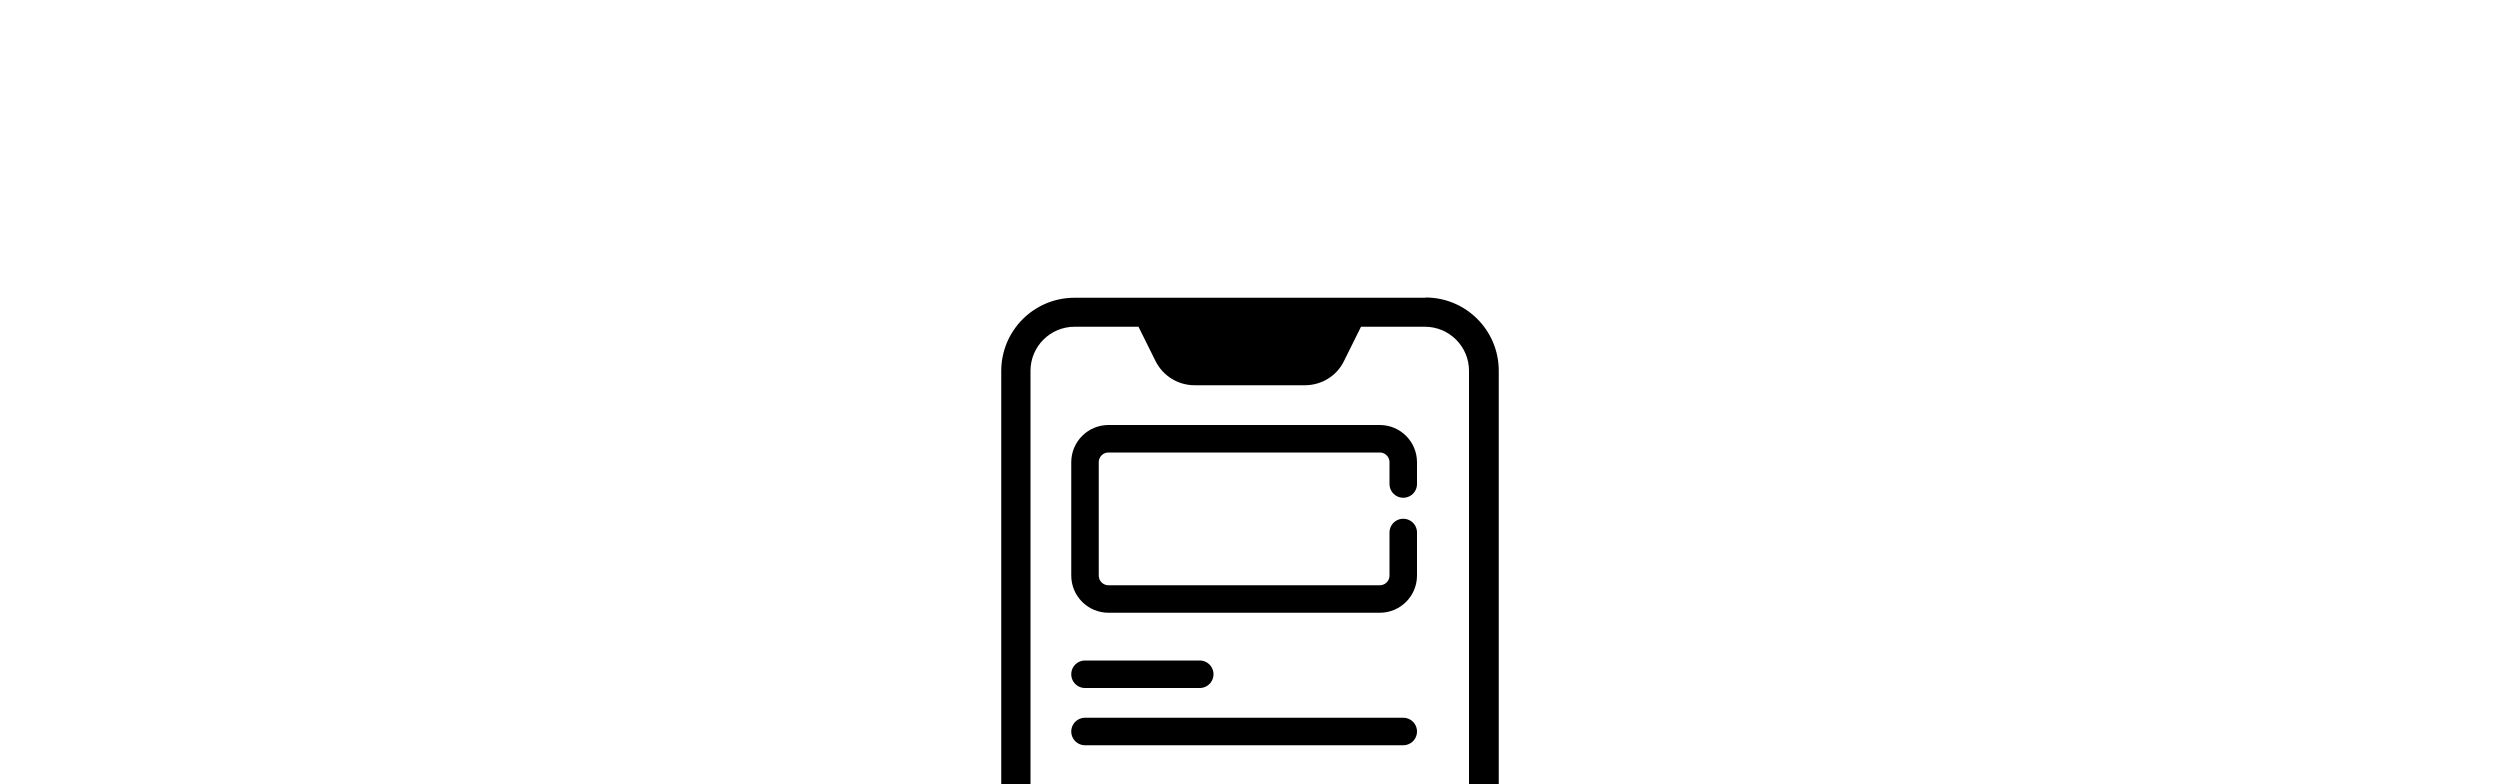<?xml version="1.0" encoding="UTF-8"?>
<svg id="Calque_1" xmlns="http://www.w3.org/2000/svg" version="1.1" viewBox="0 0 1000 313.8">
  <!-- Generator: Adobe Illustrator 29.5.1, SVG Export Plug-In . SVG Version: 2.1.0 Build 141)  -->
  <defs>
    <style>
      .st0 {
        fill: none;
        stroke: #000;
        stroke-linecap: round;
        stroke-miterlimit: 10;
        stroke-width: 11px;
      }
    </style>
  </defs>
  <g>
    <path d="M570.2,119.1h-140.4c-16.2,0-29.3,13.1-29.3,29.3v292.6c0,16.2,13.1,29.3,29.3,29.3h140.4c16.2,0,29.3-13.1,29.3-29.3V148.3c0-16.2-13.1-29.3-29.3-29.3ZM587.8,440.9c0,9.7-7.9,17.6-17.6,17.6h-140.4c-9.7,0-17.6-7.9-17.6-17.6V148.3c0-9.7,7.9-17.6,17.6-17.6h25.6l6.8,13.7c3,6,9,9.7,15.7,9.7h44c6.7,0,12.8-3.7,15.7-9.7l6.8-13.7h25.6c9.7,0,17.6,7.9,17.6,17.6v292.6Z"/>
    <path d="M529.3,435.1h-58.5c-3.2,0-5.9,2.6-5.9,5.9s2.6,5.9,5.9,5.9h58.5c3.2,0,5.9-2.6,5.9-5.9s-2.6-5.9-5.9-5.9Z"/>
  </g>
  <path class="st0" d="M561.3,213v17.2c0,5.2-4.2,9.4-9.4,9.4h-108.5c-5.2,0-9.4-4.2-9.4-9.4v-45.3c0-5.2,4.2-9.4,9.4-9.4h108.5c5.2,0,9.4,4.2,9.4,9.4v8.7"/>
  <line class="st0" x1="434" y1="269.7" x2="479.9" y2="269.7"/>
  <line class="st0" x1="434" y1="292.6" x2="561.3" y2="292.6"/>
</svg>